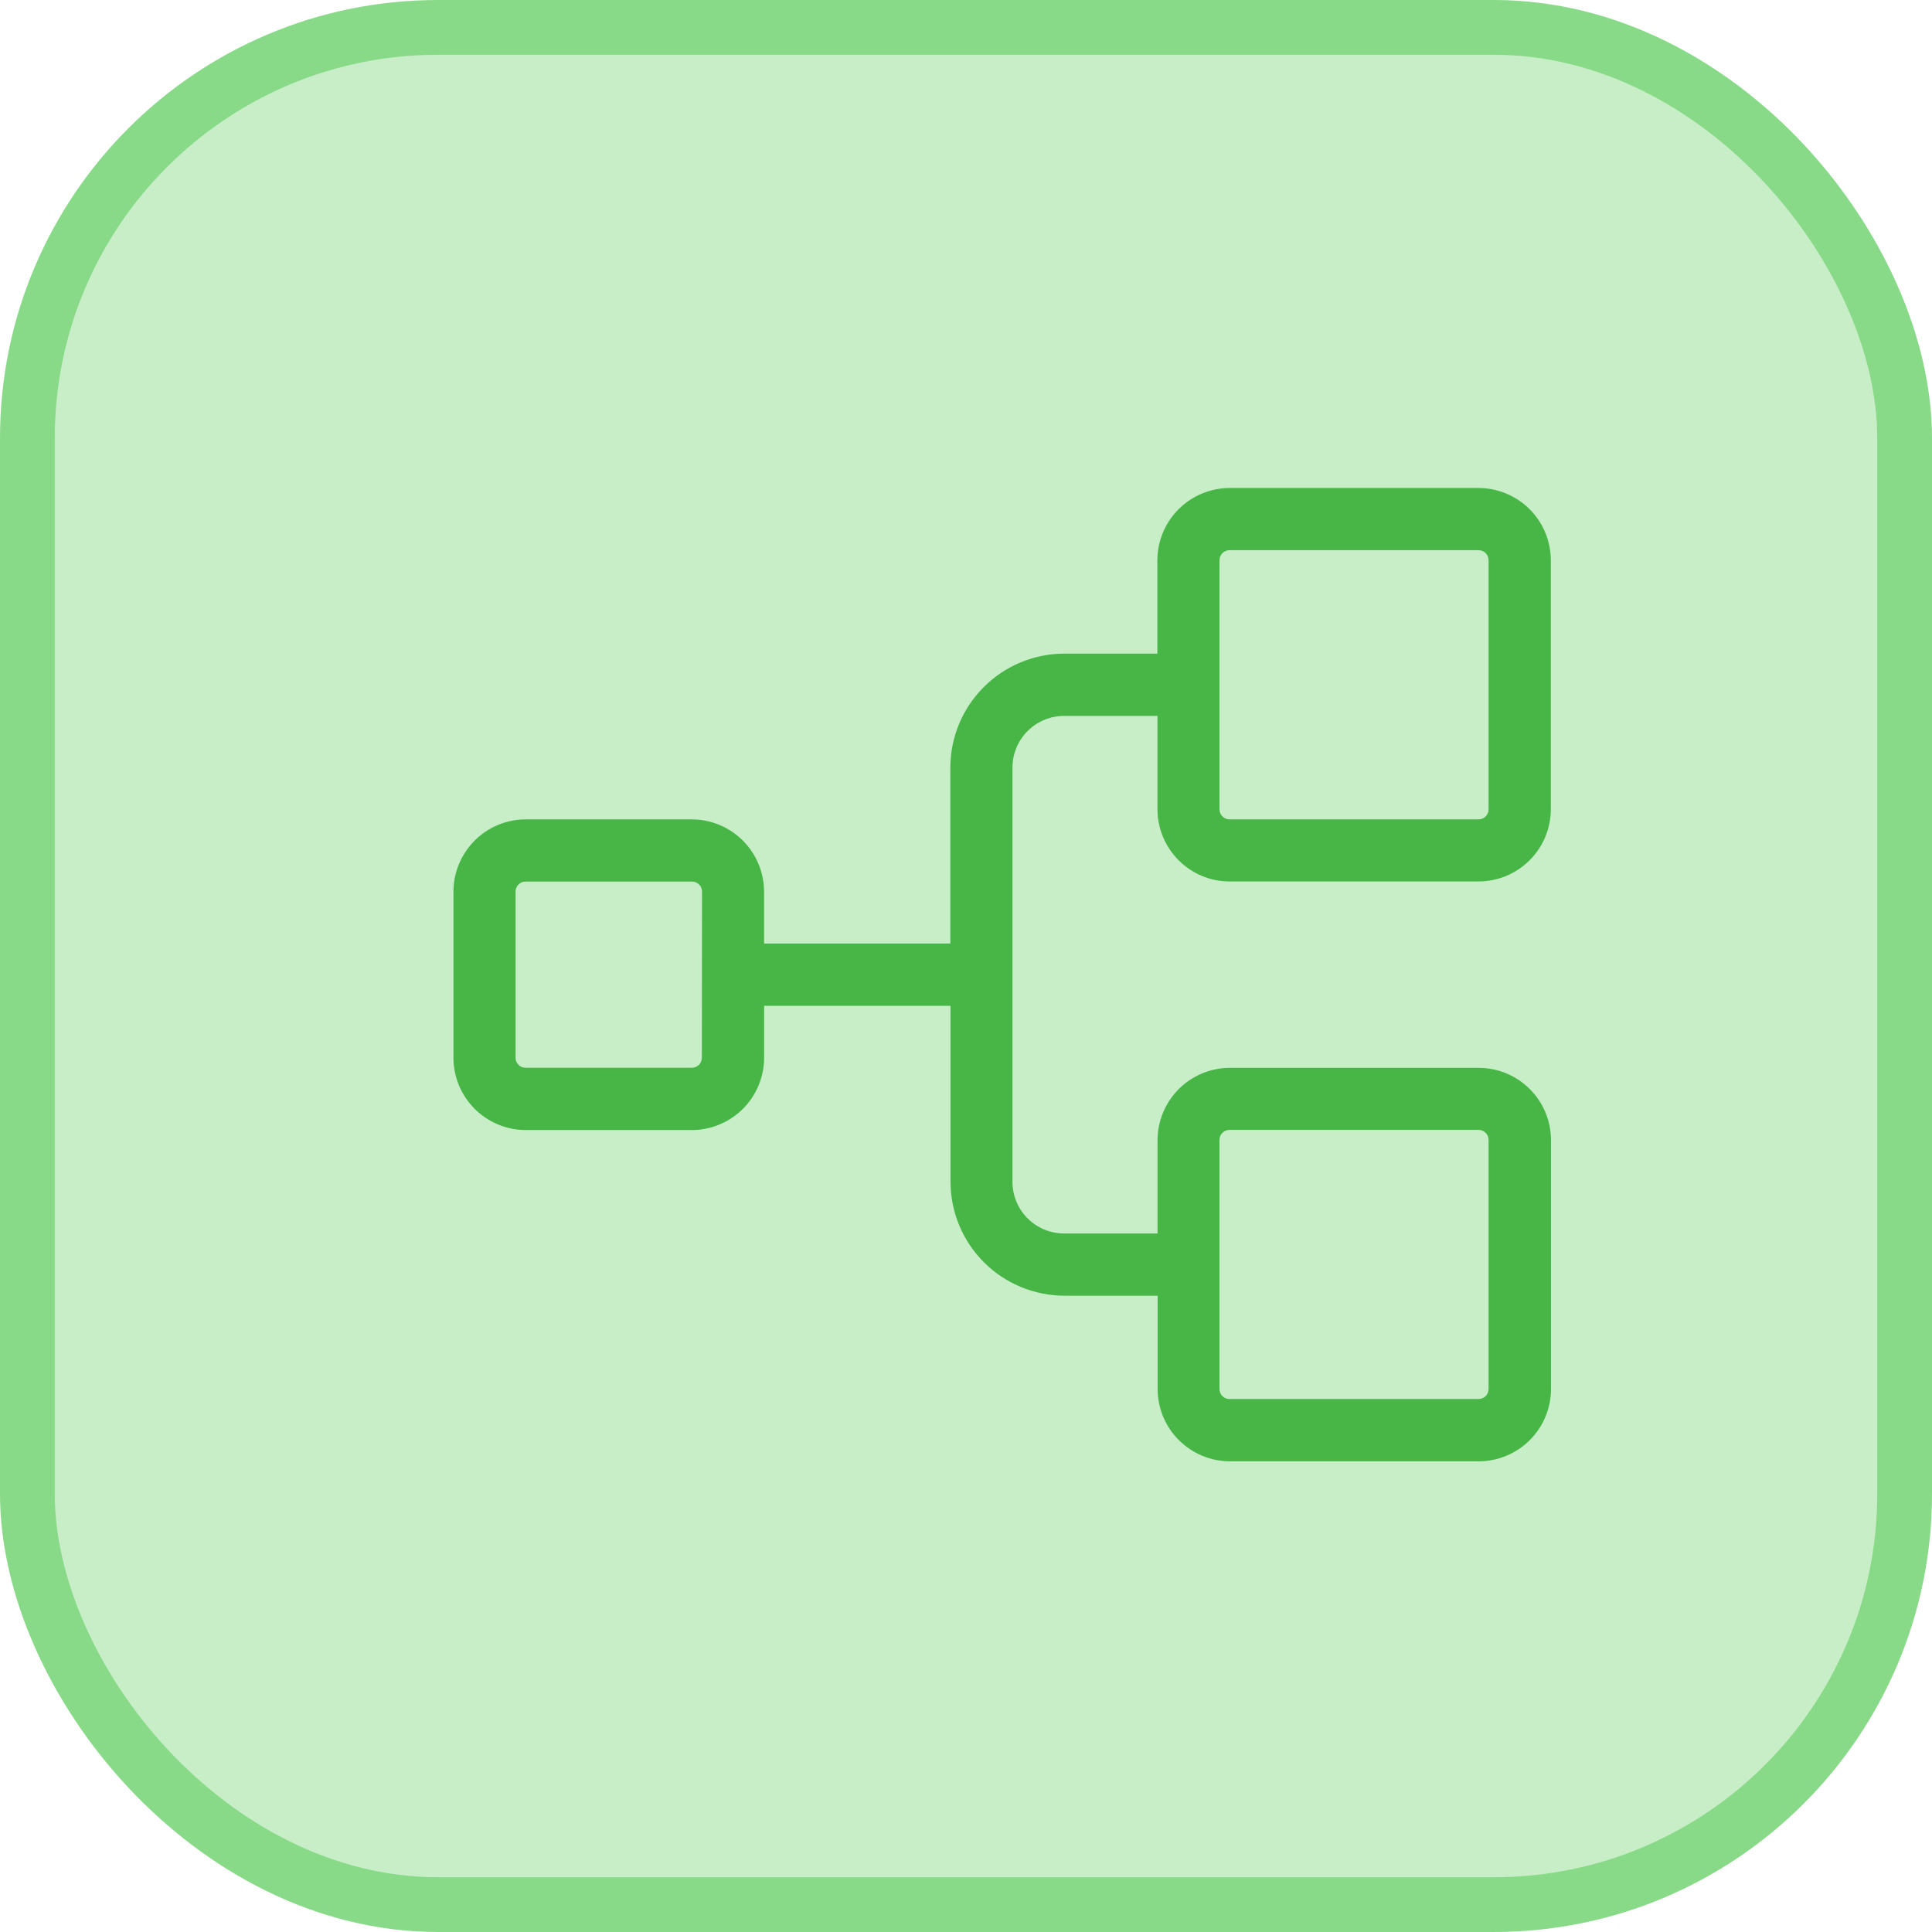 <svg width="58" height="58" viewBox="0 0 58 58" fill="none" xmlns="http://www.w3.org/2000/svg">
<rect x="0.822" y="0.822" width="56.356" height="56.356" rx="12.331" fill="#C8EEC8"/>
<rect x="0.822" y="0.822" width="56.356" height="56.356" rx="12.331" stroke="#88DA88" stroke-width="1.644"/>
<path d="M36.923 26.462H44.383C44.668 26.462 44.951 26.406 45.215 26.297C45.48 26.187 45.719 26.027 45.921 25.825C46.123 25.622 46.284 25.382 46.393 25.118C46.502 24.854 46.558 24.571 46.557 24.285V16.825C46.557 16.539 46.501 16.256 46.392 15.992C46.282 15.728 46.122 15.488 45.92 15.286C45.717 15.084 45.477 14.924 45.213 14.815C44.949 14.706 44.666 14.65 44.38 14.65H36.92C36.343 14.65 35.79 14.879 35.382 15.287C34.974 15.695 34.745 16.248 34.745 16.825V19.622H31.948C31.041 19.625 30.173 19.985 29.532 20.627C28.892 21.268 28.531 22.136 28.53 23.043V28.325H22.938V26.773C22.938 26.196 22.709 25.643 22.301 25.235C21.894 24.828 21.341 24.598 20.765 24.598H15.787C15.502 24.598 15.219 24.654 14.955 24.763C14.691 24.873 14.451 25.033 14.249 25.235C14.047 25.438 13.887 25.678 13.777 25.942C13.668 26.206 13.612 26.489 13.613 26.775V31.747C13.612 32.033 13.668 32.316 13.777 32.581C13.887 32.845 14.047 33.085 14.249 33.287C14.451 33.489 14.691 33.65 14.955 33.759C15.219 33.869 15.502 33.925 15.787 33.925H20.765C21.051 33.925 21.334 33.869 21.598 33.759C21.862 33.65 22.102 33.489 22.304 33.287C22.506 33.085 22.666 32.845 22.775 32.581C22.884 32.316 22.94 32.033 22.94 31.747V30.195H28.535V35.477C28.536 36.384 28.897 37.252 29.537 37.894C30.178 38.535 31.046 38.895 31.953 38.898H34.753V41.693C34.752 41.978 34.808 42.261 34.917 42.526C35.027 42.79 35.187 43.03 35.389 43.232C35.591 43.434 35.831 43.595 36.095 43.704C36.359 43.814 36.642 43.87 36.928 43.87H44.388C44.673 43.87 44.956 43.814 45.221 43.704C45.484 43.595 45.724 43.434 45.926 43.232C46.128 43.03 46.289 42.79 46.398 42.526C46.507 42.261 46.563 41.978 46.562 41.693V34.233C46.562 33.947 46.506 33.664 46.397 33.4C46.287 33.136 46.127 32.896 45.925 32.694C45.722 32.492 45.482 32.331 45.218 32.222C44.954 32.113 44.671 32.057 44.385 32.057H36.925C36.639 32.057 36.356 32.114 36.092 32.223C35.828 32.333 35.588 32.493 35.386 32.696C35.184 32.898 35.024 33.138 34.915 33.402C34.806 33.666 34.75 33.949 34.75 34.235V37.03H31.948C31.744 37.03 31.541 36.99 31.353 36.913C31.165 36.835 30.993 36.72 30.849 36.576C30.705 36.432 30.59 36.261 30.513 36.072C30.435 35.883 30.395 35.681 30.395 35.477V23.045C30.395 22.841 30.435 22.639 30.513 22.451C30.59 22.262 30.705 22.091 30.849 21.947C30.993 21.802 31.165 21.688 31.353 21.61C31.541 21.532 31.744 21.492 31.948 21.492H34.748V24.288C34.747 24.573 34.803 24.857 34.912 25.121C35.022 25.385 35.182 25.625 35.384 25.827C35.586 26.029 35.826 26.19 36.09 26.299C36.354 26.409 36.637 26.462 36.923 26.462ZM21.07 31.745C21.071 31.786 21.064 31.827 21.049 31.865C21.034 31.904 21.011 31.938 20.982 31.967C20.953 31.996 20.919 32.019 20.88 32.034C20.842 32.049 20.801 32.056 20.76 32.055H15.787C15.746 32.056 15.706 32.049 15.667 32.034C15.629 32.019 15.594 31.996 15.565 31.967C15.536 31.938 15.513 31.904 15.498 31.865C15.483 31.827 15.476 31.786 15.478 31.745V26.775C15.476 26.734 15.483 26.693 15.498 26.655C15.513 26.616 15.536 26.582 15.565 26.553C15.594 26.524 15.629 26.501 15.667 26.486C15.706 26.471 15.746 26.464 15.787 26.465H20.765C20.806 26.464 20.847 26.471 20.885 26.486C20.924 26.501 20.958 26.524 20.987 26.553C21.016 26.582 21.039 26.616 21.054 26.655C21.069 26.693 21.076 26.734 21.075 26.775L21.07 31.745ZM36.61 34.233C36.608 34.191 36.615 34.15 36.63 34.111C36.645 34.073 36.668 34.038 36.697 34.009C36.726 33.979 36.761 33.956 36.799 33.941C36.838 33.926 36.879 33.919 36.92 33.92H44.38C44.421 33.919 44.462 33.926 44.5 33.942C44.538 33.957 44.573 33.98 44.602 34.01C44.63 34.039 44.653 34.074 44.668 34.112C44.682 34.151 44.689 34.191 44.688 34.233V41.693C44.689 41.733 44.681 41.774 44.666 41.812C44.651 41.85 44.628 41.884 44.599 41.913C44.57 41.942 44.535 41.965 44.497 41.98C44.459 41.994 44.418 42.001 44.378 42H36.917C36.877 42.001 36.836 41.994 36.798 41.978C36.76 41.963 36.726 41.94 36.697 41.911C36.668 41.882 36.645 41.848 36.631 41.81C36.616 41.772 36.609 41.731 36.61 41.69V34.233ZM36.61 16.828C36.609 16.786 36.616 16.745 36.631 16.707C36.646 16.669 36.669 16.634 36.698 16.605C36.727 16.576 36.761 16.553 36.8 16.538C36.838 16.523 36.879 16.516 36.92 16.517H44.38C44.421 16.517 44.462 16.524 44.499 16.539C44.538 16.554 44.572 16.577 44.601 16.606C44.63 16.635 44.652 16.67 44.667 16.708C44.682 16.746 44.689 16.787 44.688 16.828V24.288C44.689 24.329 44.682 24.369 44.667 24.408C44.652 24.446 44.629 24.481 44.6 24.51C44.571 24.539 44.536 24.562 44.498 24.577C44.46 24.592 44.419 24.599 44.378 24.598H36.917C36.877 24.599 36.836 24.591 36.798 24.576C36.76 24.561 36.726 24.538 36.697 24.509C36.668 24.48 36.645 24.445 36.631 24.407C36.616 24.369 36.609 24.328 36.61 24.288V16.828Z" fill="#47B647"/>
</svg>
